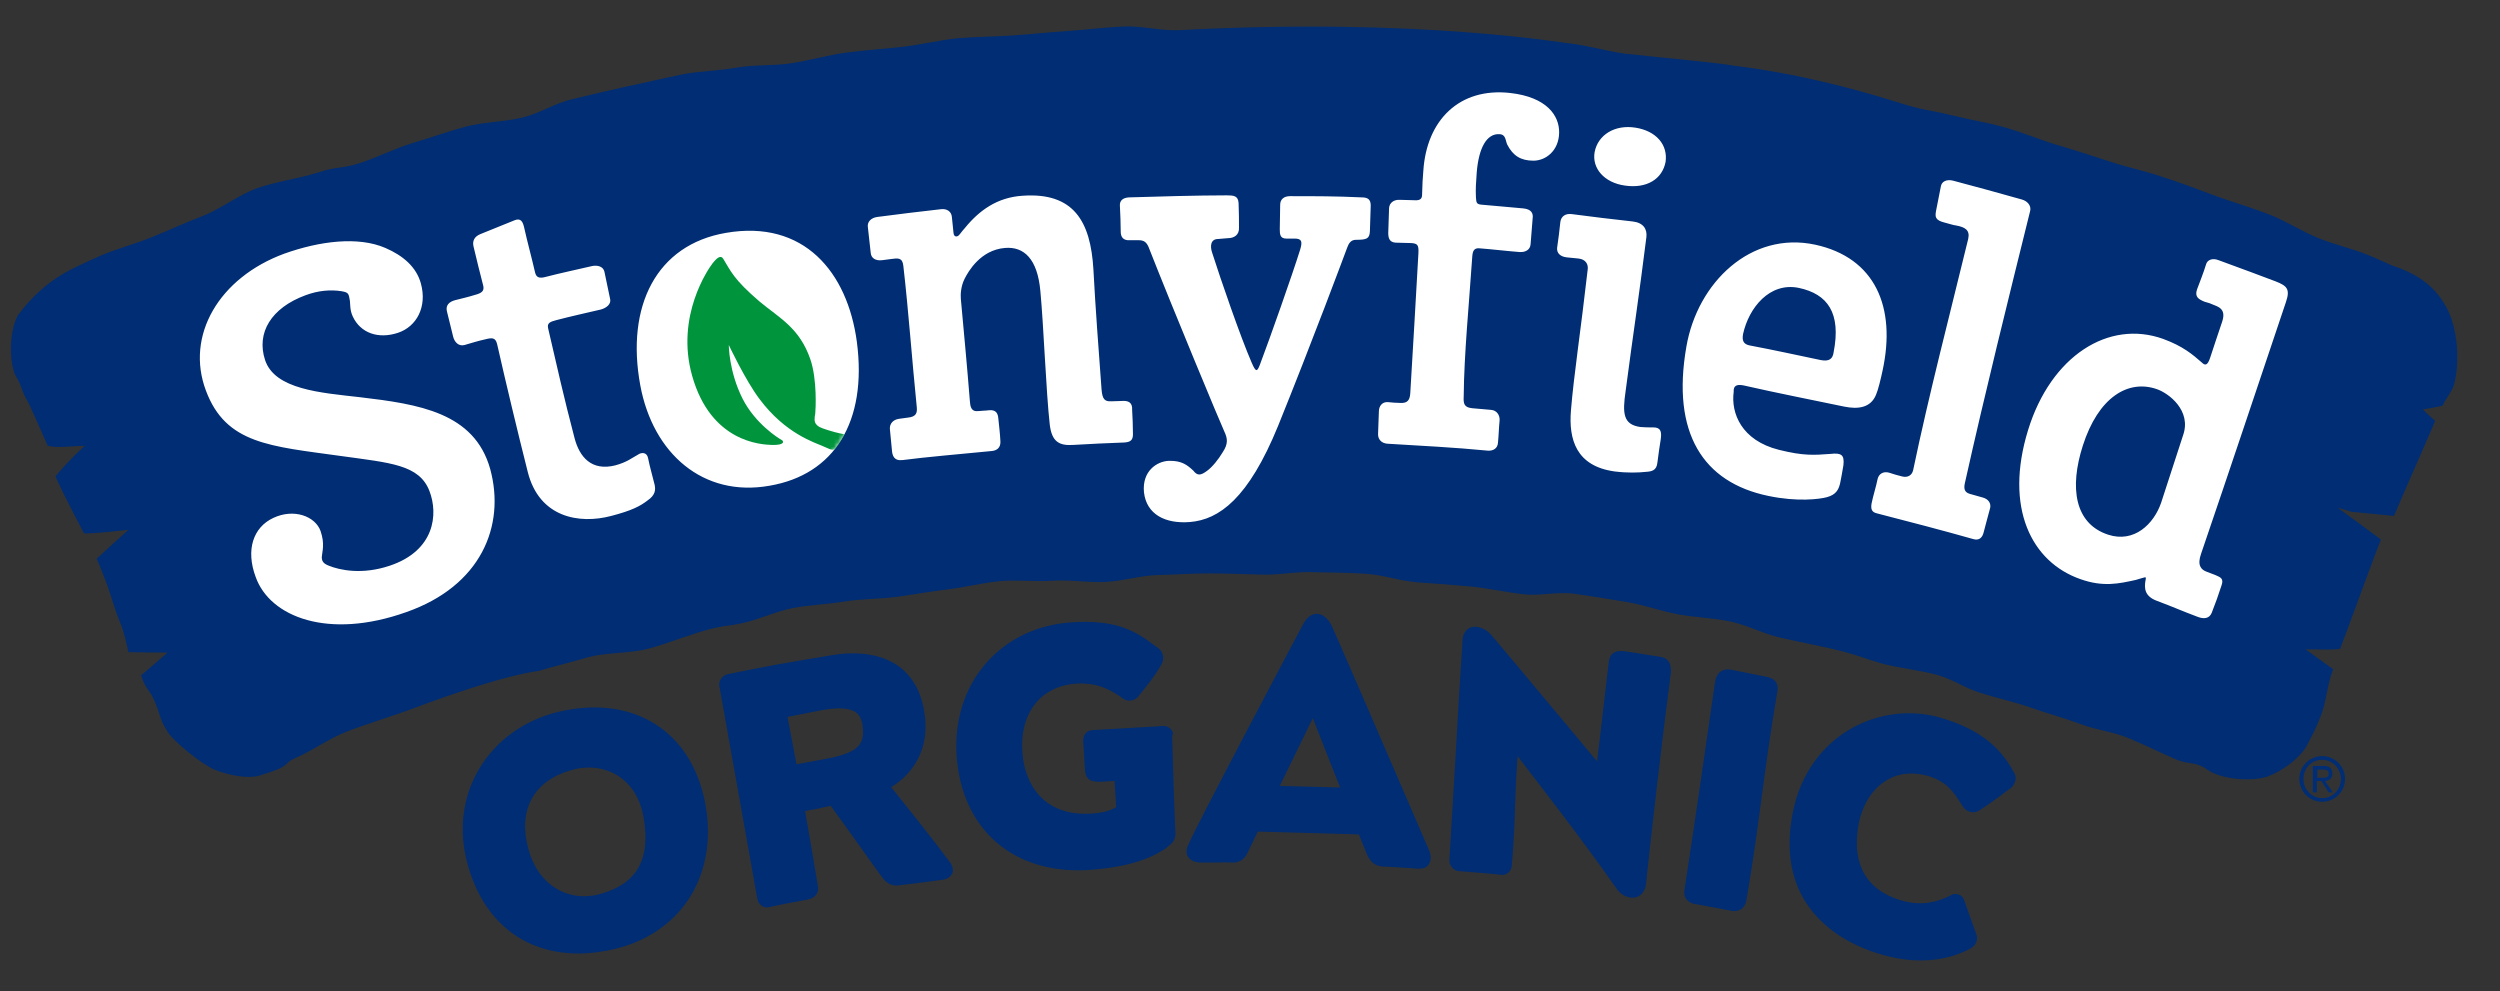 <svg width="613" height="243" viewBox="0 0 613 243" fill="none" xmlns="http://www.w3.org/2000/svg">
<rect x="0" y="0" width="613" height="243" fill="#333333" stroke="none"/>
<g clip-path="url(#clip0_8083_9823)">
<path d="M600 75.6C598.1 72.2 595.2 67.9 586.5 65.1C582.4 63.2 585.4 64.6 581.3 62.8C577.1 60.999 572.7 60.099 568.5 58.4C564.3 56.7 560.4 54.099 556.2 52.499C552 50.9 547.6 49.599 543.4 48.099C539.2 46.499 534.9 44.9 530.6 43.499C526.3 41.999 521.9 41.099 517.6 39.7C513.3 38.3 509 36.9 504.6 35.599C500.2 34.3 495.5 32.3 491.1 31.099C486.7 29.899 485.4 29.899 478.7 28.299C472.2 26.7 472.2 27.299 464.7 24.899C441.1 17.5 425.1 16.2 425.1 16.099C420.9 15.3 404.7 13.899 399 13.2C399.5 13.3 399.4 13.3 398 13.1C396.2 12.8 396.6 12.899 397.4 12.999C393.1 12.3 388.9 11.1 384.6 10.6C384.6 10.8 348.6 4.199 289.1 7.399C284.6 7.599 280 6.3 275.4 6.5C270.9 6.7 266.3 7.3 261.8 7.6C257.2 7.9 252.7 8.399 248.2 8.7C243.7 8.999 239.1 8.999 234.6 9.399C230.1 9.899 225.6 10.999 221.1 11.499C216.6 11.999 212 12.3 207.5 12.899C203 13.499 198.6 14.8 194.1 15.499C189.6 16.2 185 15.8 180.5 16.599C176 17.399 171.4 17.399 167 18.299C162.5 19.2 158.1 20.299 153.7 21.2C149.3 22.2 144.8 23.2 140.4 24.299C136 25.299 132.6 27.7 128.2 28.799C123.8 29.899 118.4 29.899 114 31.099C109.6 32.3 105.8 33.7 101.4 34.999C97 36.3 92.5 38.599 88.2 39.999C83.9 41.4 82.3 40.8 78 42.3C73.7 43.7 67.2 44.599 62.9 46.2C58.7 47.7 53.8 51.4 49.6 52.999C45.4 54.599 41.3 56.499 37.1 58.2C32.9 59.9 28.5 60.999 24.4 62.8C20.3 64.6 23.3 63.3 19.2 65.2C15 67.1 9.4 70.499 4.4 77.299C2.3 80.999 2.2 88.299 3.7 91.9C5.7 95.2 5 95.499 7 98.799C7 98.799 10.2 105.799 11.7 109.299C13.8 109.899 17.6 109.399 20.8 109.299C16.5 113.199 13.6 116.799 13.6 116.799C15.1 120.399 20.6 130.799 20.6 130.799C23.8 130.799 27.7 130.299 31.5 129.899C28.7 132.399 27.3 133.7 23.7 137C24.5 138.7 24.8 139.7 25.5 141.4C27 145 27.9 148.9 29.4 152.5C30.4 154.8 30.9 157.4 31.5 159.9C34.7 160 37.9 160 41.1 160C39.1 161.7 37.7 163 34.6 165.6C35.8 169.4 36.6 168.7 38.1 172.4C39.6 176.1 39.1 176.3 41.2 179.6C42.5 181.7 49.5 187.499 52.8 188.799C56.1 190.099 60.4 190.899 63.2 190.299C72.3 187.599 68.7 187.499 72.6 185.799C76.5 184.099 81 180.9 85 179.4C89 177.8 96.8 175.4 100.8 173.9C124.7 164.9 132.1 164.6 132.1 164.5C136.2 163.3 140.3 162.3 144.4 161.1C148.5 160 154.7 160.2 158.8 159.1C162.9 158.1 170.9 154.9 175.1 154C179.3 153.1 177.8 153.699 182 152.799C186.2 151.899 190.2 149.9 194.4 149.1C198.6 148.3 202.8 148.2 207 147.5C211.2 146.8 216 146.899 220.3 146.299C224.5 145.699 228.3 145 232.5 144.5C236.7 144 240.9 142.9 245.2 142.5C249.4 142.1 253.8 142.7 258 142.4C262.3 142.1 266.8 142.9 271 142.7C275.3 142.5 279.7 141.1 283.9 141C288.2 140.9 292.1 140.6 296.4 140.6C300.7 140.6 305.4 140.8 309.7 140.9C314 141 317.8 140.099 322.1 140.299C326.4 140.399 330.8 140.4 335 140.7C339.3 141 343.4 142.499 347.7 142.799C352 143.099 356.2 143.399 360.5 143.799C364.7 144.199 369.1 145.2 373.4 145.7C377.6 146.2 381.9 145 386.1 145.6C390.3 146.2 394.6 146.9 398.8 147.6C403 148.3 407.1 149.8 411.3 150.6C415.5 151.4 420.1 151.5 424.3 152.4C428.5 153.3 432.1 155.299 436.3 156.299C440.5 157.299 448 158.699 452.1 159.799C456.2 160.899 457 161.4 461.1 162.6C465.2 163.8 471.4 164.4 475.4 165.6C479.5 166.9 481.5 168.6 485.6 169.9C489.7 171.2 493.9 172.1 497.9 173.5C501.9 174.9 506.3 176.1 510.3 177.6C514.3 179.1 517.7 179.3 521.7 180.9C525.6 182.5 529.4 184.4 533.3 186.1C537.2 187.8 538 186.4 541.5 188.9C545.2 191.3 552.6 191.6 556 190.4C559.3 189.2 563.4 186.4 565.5 183.1C567.3 179.6 567.5 179.4 569 175.7C570.5 172 570.6 167.7 572.1 164.1C568.5 161.5 567.4 160.7 565.3 159.2C568.2 159.2 571.3 159.4 573.8 159.1C573.8 159 573.8 158.9 573.8 158.9C573.8 159 573.8 159 573.8 159.1C577.3 149.8 582.7 134.899 583.8 132.299C580.3 129.699 576.8 127.1 573.2 124.5C574.3 124.8 575.4 125.1 576.6 125.5L587 126.5C588.5 122.9 595.6 106.8 597.1 103.2C595.5 101.8 594.9 101.199 594.1 100.399C596.4 99.999 598.9 99.499 598.9 99.499C599.8 97.6 600.8 96.6 601.6 94.7C602.9 90.7 603.2 81.799 600 75.6Z" fill="#002D73"/>
<path d="M535.3 106.699C533.6 111.899 531.6 118.099 529.9 123.299C528.1 128.499 523.3 133.199 516.9 131.099C508.7 128.399 507.4 119.599 510.7 109.299C514.5 97.399 521.8 92.999 528.8 95.399C531.8 96.399 537.4 100.699 535.3 106.699ZM560.5 74.099C561.6 70.899 560.8 70.099 558 68.999C555.1 67.899 549.5 65.799 544 63.799C542.5 63.199 541.2 63.699 540.9 64.899C540.3 66.899 539.4 69.099 538.7 70.999C538.1 72.799 539.1 73.399 540.6 73.999C541.5 74.299 541.5 74.199 542.4 74.599C543.9 75.199 545.9 75.699 544.9 78.799C543.8 81.999 542.9 84.799 541.9 87.799C541.3 89.599 540.7 89.699 539.9 88.899C537.6 86.899 535.3 84.899 530.4 83.099C517 78.299 502.9 87.299 497.3 105.399C491.4 124.499 498.1 137.799 510.1 141.999C515.7 143.999 519.6 143.099 523.7 142.199C526.2 141.499 526.3 141.199 526.1 142.199C525.7 144.299 525.9 146.199 528.8 147.299C533.6 149.099 534.2 149.499 539 151.299C540.4 151.799 541.7 151.699 542.3 150.299C543.2 147.999 544 145.799 544.7 143.599C545.3 141.899 544.6 141.599 543.2 140.999C542.5 140.699 541.8 140.499 541.1 140.199C539.7 139.699 538.7 138.599 539.7 135.799C546.7 115.299 553.4 95.199 560.5 74.099ZM486.2 121.999C485.4 121.799 483.7 121.299 483 121.099C481.6 120.699 481.5 119.699 481.8 118.399C486.7 96.399 492.6 72.699 497.8 51.699C498.1 50.499 497.2 49.299 495.7 48.899C490.1 47.299 484.5 45.799 478.9 44.299C477.3 43.899 476.1 44.499 475.9 45.699C475.5 47.699 475.1 49.799 474.7 51.799C474.5 53.099 474.4 53.999 476.9 54.599C477.8 54.799 478.8 55.199 479.7 55.299C481.8 55.699 483.1 56.399 482.6 58.599C478.1 77.099 473 96.599 469.1 115.299C468.8 116.599 467.7 117.199 466.3 116.799C465.4 116.599 464.1 116.199 463.2 115.899C461.8 115.499 460.7 116.199 460.4 117.399C460 119.399 459.3 121.499 458.9 123.499C458.7 124.799 458.9 125.599 460.3 125.899C467.7 127.799 476.5 130.099 483.9 132.199C485.3 132.599 486.1 131.799 486.4 130.499C486.9 128.699 487.4 126.599 488 124.499C488.2 123.399 487.6 122.399 486.2 121.999ZM405.4 104.799C404 104.799 403.5 104.799 402.2 104.699C398 104.099 397.8 101.399 398.6 95.899C400.6 80.699 401.8 73.299 403.7 58.099C403.9 56.199 403 54.599 400.3 54.299C394.8 53.699 390.8 53.199 385.4 52.499C383.9 52.299 382.8 52.999 382.6 54.399C382.4 56.499 382.1 58.699 381.8 60.799C381.7 62.099 382.6 62.899 384.1 63.099C384.9 63.199 386.2 63.299 387.1 63.399C388.8 63.599 389.5 64.799 389.3 66.099C387.6 81.099 385.9 91.999 385.2 100.599C384.6 107.799 386.5 114.299 395.9 115.599C399.1 115.999 401.7 115.899 403.6 115.699C405 115.599 406.2 115.399 406.4 113.399C406.7 110.899 406.9 109.799 407.2 107.799C407.5 105.799 407.2 104.799 405.4 104.799ZM401 31.299C395.9 30.499 391.8 33.099 391 37.299C390.3 41.299 393.4 44.799 398.4 45.499C403.8 46.299 407.6 43.899 408.4 39.699C409 35.499 406.1 32.099 401 31.299ZM373.5 51.099C370.8 50.899 366.2 50.399 363.4 50.199C362 50.099 362 49.699 361.9 48.399C361.8 46.299 361.9 44.899 362.1 42.199C362.6 36.299 364.5 32.699 367.7 32.899C369.3 32.999 369.1 34.499 369.6 35.499C371 38.199 372.9 39.399 376 39.399C379 39.399 382.2 36.999 382.3 32.599C382.4 28.299 379.2 23.799 370.3 22.799C357.9 21.399 349.8 29.399 349 41.899C348.8 45.199 348.8 43.699 348.7 47.599C348.7 48.499 348.5 49.199 346.9 49.099C346.1 49.099 344 48.999 343.3 48.999C341.8 48.899 340.7 49.699 340.6 50.999C340.5 53.099 340.5 54.999 340.4 57.099C340.4 58.399 340.7 59.399 342.2 59.499C343 59.499 345.2 59.599 346 59.599C347.5 59.699 347.9 59.999 347.8 61.999C347.1 74.199 346.5 84.999 345.8 96.399C345.7 97.999 345.2 98.899 343.4 98.799C342.5 98.799 341.2 98.699 340.3 98.599C338.9 98.499 338.1 99.599 338.1 100.899C338 102.899 338 104.399 337.9 106.499C337.9 107.799 338.8 108.699 340.2 108.799C348.4 109.299 356.6 109.699 364.8 110.499C366.2 110.599 367.2 109.899 367.3 108.599C367.5 106.599 367.5 105.099 367.7 103.099C367.8 101.799 367 100.599 365.6 100.499C364.1 100.399 362.5 100.199 361 100.099C359 99.899 358.8 98.999 358.9 97.199C359 86.699 360.2 74.699 361 62.899C361.1 61.599 361.4 60.699 362.9 60.899C365.6 61.099 369.9 61.599 372.6 61.799C374.1 61.899 375.2 61.199 375.3 59.899C375.5 57.799 375.6 55.699 375.8 53.599C376 52.299 375.5 51.299 373.5 51.099ZM333.9 48.399C327.6 48.099 322.6 48.099 316.3 48.099C314.8 48.099 313.9 48.899 313.9 50.199C313.9 52.099 313.8 54.299 313.8 56.199C313.8 57.499 313.9 58.499 315.4 58.499C315.7 58.499 317.1 58.499 317.4 58.499C319.2 58.499 319.4 59.199 318.8 61.199C316.9 67.299 311.4 82.899 308.9 89.499C308.2 91.299 307.9 91.199 306.9 88.899C304.2 82.699 299.3 68.499 297.2 61.899C296.7 60.399 296.8 58.599 298.7 58.599C298.8 58.599 301 58.399 301.1 58.399C302.6 58.399 303.9 57.599 303.8 55.799C303.8 53.999 303.8 52.199 303.7 49.799C303.6 47.999 302.5 47.899 300.8 47.899C293.8 47.899 283.2 48.199 276.8 48.399C275.3 48.499 274.5 49.199 274.6 50.499C274.7 52.599 274.8 54.699 274.8 56.799C274.8 58.099 275.4 58.999 277 58.899C277.6 58.899 278.6 58.899 279.2 58.899C280.5 58.899 281.1 59.399 281.6 60.499C287.6 75.799 299.6 104.599 300.2 105.799C301 107.499 301.2 108.799 299.8 110.899C298.8 112.599 297.2 114.599 295.9 115.499C294.4 116.599 293.6 116.699 292.6 115.399C291.2 114.099 289.8 112.899 286.6 112.999C283.7 113.099 280 115.499 280.5 120.699C281.1 126.099 285.7 128.499 291.8 127.999C298.9 127.399 306.1 122.299 313.4 104.399C321.7 83.899 329.9 61.899 330.3 60.799C330.7 59.699 331.2 58.799 332.5 58.799C335.2 58.799 335.8 58.499 335.9 56.699C336 54.599 336 52.499 336.1 50.399C336.1 48.899 335.4 48.399 333.9 48.399ZM158.9 112.299C158.6 110.799 157.2 110.899 156.4 111.499C154.9 112.299 153.8 113.299 150.9 114.099C145 115.599 142.1 111.999 140.9 107.499C138.3 97.599 136.5 89.599 134.4 80.499C134.1 79.199 134.9 78.899 136.4 78.499C139.8 77.599 143.9 76.699 147.3 75.899C148.8 75.499 149.9 74.499 149.6 73.299C149.2 71.199 148.6 68.699 148.2 66.599C147.9 65.299 146.4 64.899 144.9 65.299C141.5 66.099 137.2 66.999 133.8 67.899C132.3 68.299 131.5 68.099 131.2 66.799C130.4 63.299 129.3 59.299 128.5 55.699C128.2 54.399 127.7 53.399 126.2 53.999C123.4 55.099 120.6 56.299 117.8 57.399C116.3 57.999 115.8 59.099 116.1 60.399C116.8 63.399 117.7 66.999 118.5 70.099C118.8 71.399 118 71.899 116.5 72.299C114.9 72.799 113.2 73.199 111.6 73.599C110.1 73.999 109.2 74.899 109.6 76.399C110.1 78.399 110.6 80.399 111.1 82.499C111.4 83.799 112.4 84.999 113.9 84.599C115.6 84.099 117.2 83.599 119 83.199C120.6 82.799 121.5 82.699 121.9 84.399C124 93.699 126.9 105.799 129.4 115.699C132.2 126.899 142 128.599 149.9 126.499C154.9 125.199 157 124.099 158.8 122.699C160.7 121.399 160.8 120.099 160.5 118.799C159.9 116.299 159.4 114.799 158.9 112.299ZM449.6 86.399C449.4 87.899 448.6 88.699 446.5 88.299C440.7 87.099 434.9 85.799 429 84.699C427.5 84.399 427.1 83.499 427.4 81.899C428.8 75.499 433.9 69.099 441.1 70.599C448.1 72.099 451.5 76.699 449.6 86.399ZM445.1 59.999C429.3 56.599 416.2 69.299 413.5 84.999C409.8 106.199 417.6 118.299 433.6 121.599C440.7 123.099 446.2 122.399 448 121.899C450.1 121.299 450.8 120.199 451.2 118.499C451.5 116.899 451.7 115.999 452 114.099C452.3 111.499 451.5 110.999 448.8 111.299C444.8 111.599 442.2 111.799 436.2 110.299C427 107.999 424.4 101.299 425.1 96.099C425 94.499 425.9 94.199 427.5 94.499C436.3 96.499 443.6 97.899 452.2 99.699C455.6 100.399 458.7 99.999 460 96.799C460.5 95.699 461.2 92.799 461.6 90.899C465 75.299 459.8 63.199 445.1 59.999ZM178 57.099C161 59.999 153.4 74.999 157 94.499C160.1 111.199 172.4 121.999 188.7 119.099C204.5 116.399 212.7 103.499 210.1 83.799C207.8 66.699 197.1 53.799 178 57.099ZM88.3 97.399C78.6 96.299 67.4 95.499 65 88.299C62.8 81.599 66.5 75.499 74.9 72.399C78.1 71.199 81.1 70.999 83.7 71.399C85.5 71.699 85.5 71.999 85.8 73.799C85.9 74.799 85.8 76.099 86.5 77.599C88.4 81.699 92.8 83.199 97.6 81.599C102.1 80.099 104.8 75.299 103.2 69.499C102.1 65.499 98.9 62.699 94.5 60.799C87.8 57.899 78.4 59.099 69.7 62.199C53.7 68.099 45.4 82.299 50.5 95.799C55.4 108.899 66.3 109.399 83.5 111.799C95.7 113.499 102.8 113.899 105.3 120.399C107.5 126.099 106.6 134.999 95.6 138.699C88.8 140.999 83.3 139.799 80.6 138.699C79.3 138.199 78.9 137.599 78.9 136.599C79 135.199 79.7 133.399 78.6 130.199C77.3 126.599 72.1 124.599 67 126.999C62.1 129.299 60.2 134.799 62.7 141.499C66.2 151.299 80.5 156.899 99.6 150.099C117.9 143.699 124 128.999 120.2 114.999C116.3 101.099 102.6 99.099 88.3 97.399ZM275.5 98.299C274.7 98.299 273.6 98.399 272.5 98.399C270.8 98.499 270.3 97.799 270.1 95.499C269.4 85.899 268.6 75.599 268.1 65.999C267.4 54.299 263.3 47.099 250.7 47.999C244.5 48.399 240.1 51.599 236.6 55.899C235.7 56.899 235.5 57.299 235.1 57.699C234.7 58.099 233.9 58.199 233.8 57.099C233.7 56.199 233.5 54.099 233.4 53.199C233.3 51.899 232.2 51.099 230.7 51.299C225.5 51.899 220.3 52.499 215.1 53.199C213.6 53.399 212.6 54.399 212.8 55.699C213 57.799 213.3 59.899 213.5 61.999C213.6 63.299 214.7 63.999 216.3 63.799C217.1 63.699 217.8 63.599 218.6 63.499C220.1 63.299 221.3 63.099 221.5 65.199C222.8 76.499 223.6 88.099 224.8 99.899C224.9 101.199 224.7 102.199 222.6 102.399C221.9 102.499 221.2 102.599 220.4 102.699C219 102.899 218.1 103.899 218.2 105.199C218.4 107.199 218.5 108.399 218.7 110.399C218.8 111.699 219.2 113.099 221.4 112.799C226.7 112.099 235.9 111.299 243.1 110.599C244.5 110.499 245.4 109.699 245.3 108.199C245.2 106.199 245 104.699 244.8 102.699C244.7 101.299 244.2 100.399 242.4 100.599C241.8 100.699 240.6 100.699 239.9 100.799C238.1 100.999 237.9 99.699 237.8 98.199C237.1 89.399 236.4 82.099 235.6 73.299C235.5 72.199 235.6 70.199 236.5 68.399C237.4 66.599 240.4 61.299 246.4 60.799C251.1 60.399 254.4 63.499 255.1 71.399C255.9 79.799 256.5 96.099 257.4 104.099C257.9 108.399 259.8 109.299 263.1 109.099C270.3 108.699 268.5 108.799 275.7 108.499C277.1 108.399 277.8 107.999 277.8 106.499C277.8 104.299 277.7 102.499 277.6 100.499C277.7 98.799 276.8 98.299 275.5 98.299Z" fill="white"/>
<mask id="mask0_8083_9823" style="mask-type:luminance" maskUnits="userSpaceOnUse" x="156" y="56" width="55" height="64">
<path d="M178 57.1C161 60 153.4 75 157 94.5C160.1 111.2 172.4 122 188.7 119.1C204.5 116.4 212.7 103.5 210.1 83.8C208.1 68.5 199.3 56.6 183.8 56.6C182 56.6 180 56.8 178 57.1Z" fill="white"/>
</mask>
<g mask="url(#mask0_8083_9823)">
<path d="M207.101 106.499C207.101 106.499 205.301 106.199 203.101 105.499C200.901 104.799 200.601 104.599 200.101 103.999C199.601 103.399 199.701 102.399 199.901 101.399C200.001 100.399 200.401 93.099 198.701 88.099C196.001 80.299 191.101 77.999 186.201 73.899C179.901 68.499 179.201 66.499 177.301 63.399C176.701 62.499 175.801 63.199 174.701 64.599C173.701 65.899 165.601 77.499 169.701 92.099C174.301 108.499 186.701 108.999 189.201 109.099C192.501 109.199 192.201 108.199 191.701 107.899C190.901 107.499 185.201 103.899 182.101 97.799C178.701 91.099 178.701 84.599 178.701 84.599C178.701 84.599 182.801 93.299 186.201 97.799C192.601 106.399 199.801 108.499 202.001 109.499C204.201 110.499 204.501 110.599 205.401 109.399C206.101 108.299 207.101 106.499 207.101 106.499Z" fill="#00953D"/>
</g>
<path d="M144.399 188.2C146.999 188.2 149.399 188.9 151.499 190.2C154.799 192.3 156.999 195.8 157.799 200.4C159.599 210.7 156.199 216.7 147.199 219.2C139.199 221.4 131.899 216.9 129.599 208.3C126.899 198.7 130.799 191.5 139.899 188.9C141.399 188.4 142.899 188.2 144.399 188.2ZM160.899 177.7C154.499 173.5 145.999 172.4 137.099 174.5C128.599 176.5 121.699 181.5 117.499 188.5C113.399 195.4 112.399 203.6 114.599 211.7C118.399 225.9 128.499 233.8 141.799 233.8C144.799 233.8 147.899 233.4 151.099 232.6C167.399 228.5 176.199 214.2 172.899 196.8C171.199 188.3 167.099 181.7 160.899 177.7ZM203.399 185.9C200.299 186.5 196.899 187.1 195.299 187.4L193.099 175.8C195.299 175.4 200.399 174.3 202.299 174C205.999 173.4 208.499 173.7 209.899 174.7C210.799 175.4 211.299 176.4 211.499 177.9C211.999 182.2 210.999 184.3 203.399 185.9ZM218.499 193C221.399 191.3 228.299 185.9 226.699 175C225.999 169.8 223.799 165.9 220.399 163.4C216.399 160.5 210.599 159.5 203.699 160.7C192.199 162.6 188.199 163.3 178.499 165.3C177.099 165.6 176.099 167 176.399 168.3L185.699 220.4C185.799 221.1 186.199 221.7 186.799 222.1C187.199 222.4 187.699 222.5 188.199 222.5C188.399 222.5 188.499 222.5 188.699 222.4C192.299 221.6 194.299 221.3 197.899 220.6C200.099 220.2 200.699 218.8 200.599 217.6C199.599 211.4 198.499 205.1 197.399 198.9C198.199 198.7 199.099 198.5 199.999 198.4C201.299 198.1 202.599 197.8 203.699 197.6L207.099 202.3C212.799 210.2 216.199 215.1 216.699 215.6C217.099 216.1 218.399 217.4 220.399 217.1C220.799 217 221.699 216.9 222.799 216.8C225.299 216.5 229.199 216 231.199 215.7C232.599 215.5 233.199 214.7 233.499 214.2C233.799 213.4 233.599 212.3 232.899 211.4C228.799 205.8 220.999 196.1 218.499 193ZM286.999 178.7C286.499 178.2 285.899 178 285.199 178L283.899 178.1C279.099 178.4 273.099 178.7 268.099 179C267.299 179 266.599 179.3 266.199 179.8C265.799 180.3 265.599 180.9 265.599 181.7C265.699 182.8 265.699 183.7 265.799 184.6C265.899 186.1 265.899 187.6 266.099 189.2C266.099 189.9 266.399 190.4 266.799 190.9C267.399 191.5 268.399 191.7 269.599 191.7C270.799 191.6 272.299 191.6 273.299 191.5L273.699 197.9C273.099 198.3 271.299 199.3 267.499 199.5C255.899 200.2 251.199 192.2 250.699 184.5C250.299 179.4 251.599 175.1 254.299 172C256.699 169.3 260.199 167.8 264.199 167.6C269.399 167.4 272.599 169.3 275.399 171.3C276.499 172.1 277.899 171.9 278.899 171L278.999 170.9C281.099 168.3 283.199 165.7 284.499 163.4C284.999 162.7 285.299 161.8 285.199 161C285.099 160.2 284.699 159.4 284.099 159L283.399 158.5C278.999 155.2 274.399 151.8 262.799 152.6C254.399 153.1 246.899 156.7 241.699 162.7C236.399 168.8 233.899 177 234.599 185.8C235.999 202.8 247.499 213.4 264.399 213.4C265.299 213.4 266.199 213.4 267.099 213.3C279.399 212.5 284.399 209 285.999 207.9L286.199 207.7C287.199 207 288.399 206 288.199 204C288.099 202.8 287.599 188.2 287.399 180.4C287.799 179.9 287.499 179.2 286.999 178.7ZM406.799 161C403.999 160.6 402.999 160.4 401.199 160.1L398.399 159.7C397.099 159.5 396.199 159.7 395.499 160.2C394.599 160.9 394.499 162 394.399 162.9C394.299 163.8 393.799 167.9 393.199 173.2C392.699 177.3 392.199 182.1 391.599 186.7C390.199 185 387.999 182.4 385.699 179.6C374.899 166.7 365.899 155.9 365.399 155.4C363.899 153.9 361.899 153.3 360.499 153.9C359.299 154.4 358.599 155.7 358.599 157.3C357.899 168.1 357.399 176.1 356.999 183.8C356.499 191.6 356.099 199.7 355.399 210.8C355.299 212.2 356.399 213.5 357.699 213.6C358.999 213.7 360.199 213.8 361.399 213.9C363.599 214.1 365.599 214.2 367.999 214.5C368.699 214.6 369.299 214.4 369.799 214C370.299 213.6 370.699 212.9 370.699 212.2C371.199 206.1 371.399 201.7 371.499 197.4C371.599 193.8 371.799 190.1 372.099 185.4C376.399 191 388.399 206.4 396.599 218.2C397.599 219.4 398.899 220.1 400.199 220.1C400.499 220.1 400.799 220.1 401.199 220C402.499 219.6 403.399 218.4 403.599 216.8C403.599 216.4 403.799 215.4 403.899 213.9C404.799 205.5 407.299 183.2 409.699 164.9C409.799 162.4 408.999 161.3 406.799 161ZM432.899 165.9C428.999 165.1 425.799 164.5 424.399 164.2C423.199 164 422.499 164.3 421.999 164.6C421.199 165.1 420.699 166.1 420.499 167.4C420.399 167.8 420.299 169 419.999 170.9C418.799 179.1 415.699 201 412.999 218.4C412.799 219.9 413.599 221.1 415.199 221.6H415.299C416.799 221.9 417.999 222.1 419.099 222.3C420.699 222.6 422.199 222.9 424.399 223.3C424.699 223.4 424.899 223.4 425.199 223.4C425.899 223.4 426.499 223.2 426.999 222.9C427.599 222.4 427.999 221.8 428.199 220.9C429.999 210.3 430.999 202.6 431.999 195.2C432.999 187.8 433.999 180.2 435.799 169.6C436.199 167 434.699 166.2 432.899 165.9ZM493.799 189.4C490.299 182.7 484.699 178.6 475.899 176C468.399 173.8 460.099 174.9 453.299 179C446.299 183.2 441.499 190.2 439.699 198.7C434.599 223 452.599 231.4 460.499 233.8C464.399 235 467.799 235.5 470.899 235.5C476.299 235.5 480.399 234.1 483.299 232.5C484.499 231.8 485.099 230.2 484.599 229.1C483.399 225.7 482.799 224 481.599 220.7C481.399 220.1 480.999 219.6 480.399 219.4C479.699 219.1 478.999 219.1 478.399 219.5C475.599 220.9 471.799 222.3 466.599 220.9C455.399 217.8 454.499 209.1 455.699 202.3C456.599 197.4 458.999 193.5 462.499 191.4C465.499 189.5 469.099 189.2 472.899 190.3C477.299 191.7 478.899 194 480.799 197C480.999 197.3 481.199 197.7 481.399 197.9C481.799 198.5 482.399 198.9 483.199 199.1C483.999 199.3 484.799 199.1 485.499 198.6C487.099 197.6 488.899 196.3 490.799 194.9C491.399 194.4 492.099 193.9 492.699 193.5C493.399 193.1 493.999 192.2 494.199 191.3C494.299 190.6 494.199 189.9 493.799 189.4ZM328.599 193.1L313.799 192.7L321.899 176.1L328.599 193.1ZM326.699 153.8C325.799 151.7 324.399 150.6 322.999 150.5C321.999 150.5 320.699 150.9 319.499 153.1C319.299 153.5 293.099 202.8 291.299 207.3C290.699 208.7 290.999 209.7 291.399 210.2C291.799 210.8 292.599 211.4 294.299 211.5C295.099 211.5 296.299 211.5 297.499 211.5C299.099 211.5 300.999 211.4 301.999 211.5C303.699 211.6 305.099 210.8 305.799 209.3L308.399 203.9L333.199 204.6L335.099 209.3C336.199 212 337.799 212.4 339.299 212.5H339.799C341.699 212.6 346.599 212.9 347.599 213C347.799 213 347.899 213 348.099 213C348.999 213 349.799 212.7 350.299 212C350.699 211.4 351.099 210.4 350.499 208.7C349.499 206.4 328.199 157 326.699 153.8ZM569.299 190.7C570.199 190.7 570.999 190.7 570.999 189.7C570.999 188.8 570.299 188.7 569.599 188.7H568.199V190.7H569.299ZM567.199 187.8H569.699C571.199 187.8 571.899 188.4 571.899 189.7C571.899 190.9 571.099 191.4 570.099 191.5L571.999 194.3H570.999L569.199 191.5H568.099V194.3H567.099V187.8H567.199ZM573.999 191C573.999 188.4 571.899 186.3 569.399 186.3C566.799 186.3 564.799 188.4 564.799 191C564.799 193.6 566.899 195.7 569.399 195.7C571.999 195.7 573.999 193.6 573.999 191ZM569.399 185.4C572.499 185.4 574.999 187.9 574.999 191C574.999 194.1 572.499 196.6 569.399 196.6C566.299 196.6 563.799 194.1 563.799 191C563.799 187.9 566.299 185.4 569.399 185.4Z" fill="#002D73"/>
</g>
<defs>
<clipPath id="clip0_8083_9823">
<rect width="613" height="243" fill="white"/>
</clipPath>
</defs>
</svg>
